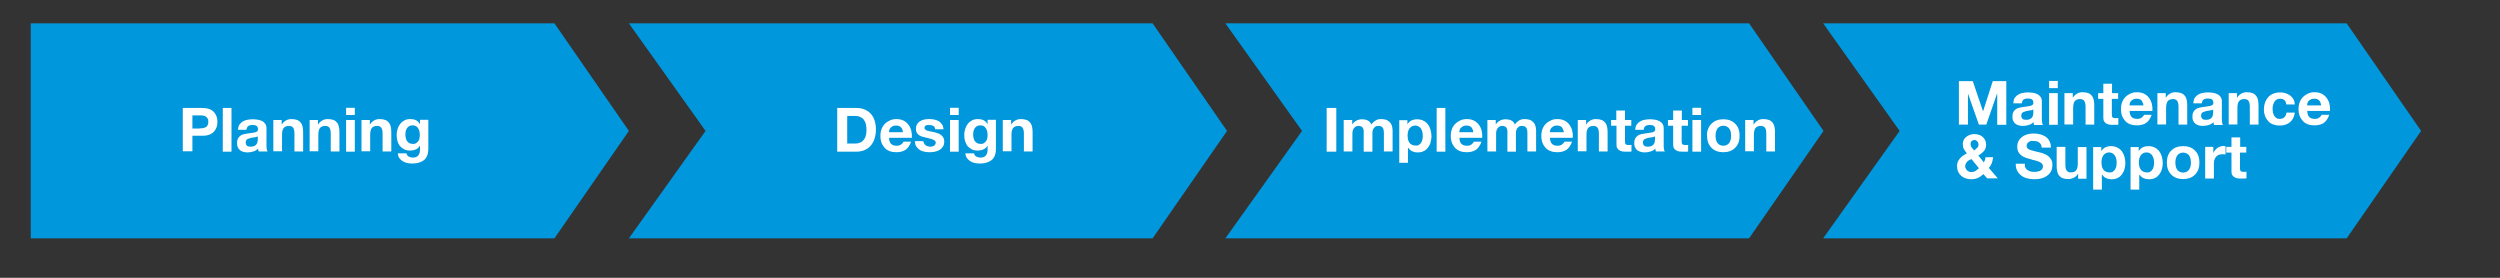 <?xml version="1.0" encoding="UTF-8" standalone="no"?>
<svg xmlns:inkscape="http://www.inkscape.org/namespaces/inkscape" xmlns:sodipodi="http://sodipodi.sourceforge.net/DTD/sodipodi-0.dtd" xmlns:xlink="http://www.w3.org/1999/xlink" xmlns="http://www.w3.org/2000/svg" xmlns:svg="http://www.w3.org/2000/svg" preserveAspectRatio="xMidYMid meet" width="1350" height="150" viewBox="0 0 1350 150" style="width:100%;height:100%" version="1.1" id="svg1">
  <rect x="0" y="0" width="1350" height="150" fill="#333333" stroke="none"/>
  <defs id="defs1">
    <animateMotion repeatCount="1" dur="8.008s" begin="0s" xlink:href="#_R_G_L_3_G" fill="freeze" keyTimes="0;0.167;1" path="M291 76 C354,76 606,76 669,76 C669,76 669,76 669,76 " keyPoints="0;1;1" keySplines="0.167 0.167 0.833 0.833;0 0 0 0"></animateMotion>
    <animateTransform repeatCount="1" dur="8.008s" begin="0s" xlink:href="#_R_G_L_3_G" fill="freeze" attributeName="transform" type="translate" keyTimes="0;1" values="-656 -72.5;-656 -72.5" keySplines="0 0 1 1"></animateTransform>
    <animateMotion repeatCount="1" dur="8.008s" begin="0s" xlink:href="#_R_G_L_2_G" fill="freeze" keyTimes="0;0.163;0.4;1" path="M-20 77 C-20,77 -20,77 -20,77 C95,76.83 555,76.17 670,76 C670,76 670,76 670,76 " keyPoints="0;0;1;1" keySplines="0.167 0.167 0.833 0.833;0.167 0.167 0.833 0.833;0 0 0 0"></animateMotion>
    <animateTransform repeatCount="1" dur="8.008s" begin="0s" xlink:href="#_R_G_L_2_G" fill="freeze" attributeName="transform" type="translate" keyTimes="0;1" values="-656 -72.5;-656 -72.5" keySplines="0 0 1 1"></animateTransform>
    <animateMotion repeatCount="1" dur="8.008s" begin="0s" xlink:href="#_R_G_L_1_G" fill="freeze" keyTimes="0;0.388;0.688;1" path="M-341 77 C-341,77 -341,77 -341,77 C-172.33,76.83 502.33,76.17 671,76 C671,76 671,76 671,76 " keyPoints="0;0;1;1" keySplines="0.167 0.167 0.833 0.833;0.167 0.167 0.833 0.833;0 0 0 0"></animateMotion>
    <animateTransform repeatCount="1" dur="8.008s" begin="0s" xlink:href="#_R_G_L_1_G" fill="freeze" attributeName="transform" type="translate" keyTimes="0;1" values="-656 -72.5;-656 -72.5" keySplines="0 0 1 1"></animateTransform>
    <animateMotion repeatCount="1" dur="8.008s" begin="0s" xlink:href="#_R_G_L_0_G" fill="freeze" keyTimes="0;0.675;1" path="M-664 74.5 C-664,74.5 -664,74.5 -664,74.5 C-441.67,74.83 447.67,76.17 670,76.5 " keyPoints="0;0;1" keySplines="0.167 0.167 0.833 0.833;0.167 0.167 0.833 0.833"></animateMotion>
    <animateTransform repeatCount="1" dur="8.008s" begin="0s" xlink:href="#_R_G_L_0_G" fill="freeze" attributeName="transform" type="translate" keyTimes="0;1" values="-656 -72.5;-656 -72.5" keySplines="0 0 1 1"></animateTransform>
  </defs>
  <g id="_R_G">
    <g id="_R_G_L_3_G">
      <path id="_R_G_L_3_G_D_0_P_0" fill="#0097dc" fill-opacity="1" fill-rule="nonzero" d=" M299.4 128.7 C299.4,128.7 16.6,128.7 16.6,128.7 C16.6,128.7 16.6,12.6 16.6,12.6 C16.6,12.6 299.4,12.6 299.4,12.6 C299.4,12.6 339.6,70.7 339.6,70.7 C339.6,70.7 299.4,128.7 299.4,128.7z "></path>
      <path id="_R_G_L_3_G_D_1_P_0" fill="#ffffff" fill-opacity="1" fill-rule="nonzero" d=" M109.3 58.3 C110.8,58.3 112,58.5 113.1,58.9 C114.1,59.3 115,59.9 115.6,60.6 C116.2,61.3 116.7,62.1 117,63 C117.3,63.9 117.4,64.8 117.4,65.8 C117.4,66.7 117.3,67.7 117,68.6 C116.7,69.5 116.2,70.3 115.6,71 C115,71.7 114.1,72.3 113.1,72.7 C112.1,73.1 110.8,73.3 109.3,73.3 C109.3,73.3 103.9,73.3 103.9,73.3 C103.9,73.3 103.9,81.7 103.9,81.7 C103.9,81.7 98.7,81.7 98.7,81.7 C98.7,81.7 98.7,58.3 98.7,58.3 C98.7,58.3 109.3,58.3 109.3,58.3z  M107.9 69.3 C108.5,69.3 109.1,69.3 109.6,69.2 C110.1,69.1 110.6,68.9 111.1,68.7 C111.5,68.4 111.9,68.1 112.1,67.6 C112.4,67.1 112.5,66.5 112.5,65.8 C112.5,65.1 112.4,64.4 112.1,64 C111.8,63.5 111.5,63.2 111.1,62.9 C110.7,62.6 110.2,62.5 109.6,62.4 C109,62.3 108.5,62.3 107.9,62.3 C107.9,62.3 103.9,62.3 103.9,62.3 C103.9,62.3 103.9,69.4 103.9,69.4 C103.9,69.4 107.9,69.4 107.9,69.4 C107.9,69.4 107.9,69.3 107.9,69.3z "></path>
      <path id="_R_G_L_3_G_D_2_P_0" fill="#ffffff" fill-opacity="1" fill-rule="nonzero" d=" M125 81.9 C125,81.9 120.3,81.9 120.3,81.9 C120.3,81.9 120.3,58.3 120.3,58.3 C120.3,58.3 125,58.3 125,58.3 C125,58.3 125,81.9 125,81.9z "></path>
      <path id="_R_G_L_3_G_D_3_P_0" fill="#ffffff" fill-opacity="1" fill-rule="nonzero" d=" M128.5 70 C128.6,68.9 128.8,68 129.3,67.3 C129.8,66.6 130.4,66 131.1,65.6 C131.8,65.2 132.7,64.8 133.6,64.7 C134.5,64.5 135.5,64.4 136.4,64.4 C137.3,64.4 138.1,64.5 139,64.6 C139.9,64.7 140.7,65 141.4,65.3 C142.1,65.6 142.7,66.1 143.2,66.8 C143.7,67.5 143.9,68.3 143.9,69.3 C143.9,69.3 143.9,78 143.9,78 C143.9,78.8 143.9,79.5 144,80.2 C144.1,80.9 144.2,81.4 144.5,81.8 C144.5,81.8 139.7,81.8 139.7,81.8 C139.6,81.5 139.5,81.3 139.5,81 C139.4,80.7 139.4,80.4 139.4,80.2 C138.7,81 137.8,81.5 136.8,81.8 C135.8,82.1 134.8,82.3 133.7,82.3 C132.9,82.3 132.1,82.2 131.4,82 C130.7,81.8 130.1,81.5 129.6,81.1 C129.1,80.7 128.7,80.2 128.4,79.5 C128.1,78.9 128,78.1 128,77.2 C128,76.2 128.2,75.4 128.5,74.8 C128.8,74.2 129.3,73.7 129.8,73.3 C130.3,72.9 131,72.6 131.6,72.5 C132.3,72.3 133,72.2 133.7,72.1 C134.4,72 135.1,71.9 135.8,71.8 C136.5,71.7 137.1,71.6 137.6,71.5 C138.1,71.4 138.5,71.2 138.9,70.9 C139.2,70.6 139.4,70.3 139.3,69.8 C139.3,69.3 139.2,68.9 139.1,68.6 C138.9,68.3 138.7,68.1 138.4,67.9 C138.1,67.7 137.8,67.6 137.4,67.6 C137,67.5 136.6,67.5 136.2,67.5 C135.3,67.5 134.6,67.7 134,68.1 C133.5,68.5 133.2,69.2 133.1,70.1 C133.1,70.1 128.5,70.1 128.5,70.1 C128.5,70.1 128.5,70 128.5,70z  M139.3 73.5 C139.1,73.7 138.9,73.8 138.6,73.9 C138.3,74 138,74.1 137.6,74.1 C137.3,74.2 136.9,74.2 136.5,74.3 C136.1,74.3 135.8,74.4 135.4,74.5 C135,74.6 134.7,74.7 134.4,74.8 C134.1,74.9 133.8,75.1 133.5,75.2 C133.2,75.4 133,75.6 132.9,75.9 C132.7,76.2 132.7,76.5 132.7,77 C132.7,77.4 132.8,77.8 132.9,78.1 C133.1,78.4 133.3,78.6 133.5,78.8 C133.8,79 134.1,79.1 134.4,79.1 C134.8,79.2 135.1,79.2 135.5,79.2 C136.4,79.2 137.1,79 137.6,78.7 C138.1,78.4 138.5,78 138.7,77.6 C138.9,77.2 139.1,76.7 139.1,76.3 C139.2,75.9 139.2,75.5 139.2,75.2 C139.2,75.2 139.2,73.5 139.2,73.5 C139.2,73.5 139.3,73.5 139.3,73.5z "></path>
      <path id="_R_G_L_3_G_D_4_P_0" fill="#ffffff" fill-opacity="1" fill-rule="nonzero" d=" M152.1 64.8 C152.1,64.8 152.1,67.2 152.1,67.2 C152.1,67.2 152.2,67.2 152.2,67.2 C152.8,66.2 153.6,65.5 154.5,65 C155.4,64.5 156.4,64.3 157.4,64.3 C158.7,64.3 159.7,64.5 160.5,64.8 C161.3,65.1 161.9,65.6 162.4,66.2 C162.9,66.8 163.2,67.5 163.4,68.4 C163.6,69.3 163.7,70.2 163.7,71.3 C163.7,71.3 163.7,81.8 163.7,81.8 C163.7,81.8 159,81.8 159,81.8 C159,81.8 159,72.2 159,72.2 C159,70.8 158.8,69.7 158.3,69 C157.9,68.3 157.1,68 156,68 C154.7,68 153.8,68.4 153.2,69.1 C152.6,69.9 152.3,71.1 152.3,72.8 C152.3,72.8 152.3,81.7 152.3,81.7 C152.3,81.7 147.6,81.7 147.6,81.7 C147.6,81.7 147.6,64.8 147.6,64.8 C147.6,64.8 152.1,64.8 152.1,64.8z "></path>
      <path id="_R_G_L_3_G_D_5_P_0" fill="#ffffff" fill-opacity="1" fill-rule="nonzero" d=" M171.7 64.8 C171.7,64.8 171.7,67.2 171.7,67.2 C171.7,67.2 171.8,67.2 171.8,67.2 C172.4,66.2 173.2,65.5 174.1,65 C175,64.5 176,64.3 177,64.3 C178.3,64.3 179.3,64.5 180.1,64.8 C180.9,65.1 181.5,65.6 182,66.2 C182.5,66.8 182.8,67.5 183,68.4 C183.2,69.3 183.3,70.2 183.3,71.3 C183.3,71.3 183.3,81.8 183.3,81.8 C183.3,81.8 178.6,81.8 178.6,81.8 C178.6,81.8 178.6,72.2 178.6,72.2 C178.6,70.8 178.4,69.7 177.9,69 C177.5,68.3 176.7,68 175.6,68 C174.3,68 173.4,68.4 172.8,69.1 C172.2,69.9 171.9,71.1 171.9,72.8 C171.9,72.8 171.9,81.7 171.9,81.7 C171.9,81.7 167.2,81.7 167.2,81.7 C167.2,81.7 167.2,64.8 167.2,64.8 C167.2,64.8 171.7,64.8 171.7,64.8z "></path>
      <path id="_R_G_L_3_G_D_6_P_0" fill="#ffffff" fill-opacity="1" fill-rule="nonzero" d=" M186.9 58.2 C186.9,58.2 191.6,58.2 191.6,58.2 C191.6,58.2 191.6,62.1 191.6,62.1 C191.6,62.1 186.9,62.1 186.9,62.1 C186.9,62.1 186.9,58.2 186.9,58.2z    M191.6 81.9 C191.6,81.9 186.9,81.9 186.9,81.9 C186.9,81.9 186.9,64.8 186.9,64.8 C186.9,64.8 191.6,64.8 191.6,64.8 C191.6,64.8 191.6,81.9 191.6,81.9z "></path>
      <path id="_R_G_L_3_G_D_7_P_0" fill="#ffffff" fill-opacity="1" fill-rule="nonzero" d=" M199.7 64.8 C199.7,64.8 199.7,67.2 199.7,67.2 C199.7,67.2 199.8,67.2 199.8,67.2 C200.4,66.2 201.2,65.5 202.1,65 C203,64.5 204,64.3 205,64.3 C206.3,64.3 207.3,64.5 208.1,64.8 C208.9,65.1 209.5,65.6 210,66.2 C210.5,66.8 210.8,67.5 211,68.4 C211.2,69.3 211.3,70.2 211.3,71.3 C211.3,71.3 211.3,81.8 211.3,81.8 C211.3,81.8 206.6,81.8 206.6,81.8 C206.6,81.8 206.6,72.2 206.6,72.2 C206.6,70.8 206.4,69.7 205.9,69 C205.5,68.3 204.7,68 203.6,68 C202.3,68 201.4,68.4 200.8,69.1 C200.2,69.9 199.9,71.1 199.9,72.8 C199.9,72.8 199.9,81.7 199.9,81.7 C199.9,81.7 195.2,81.7 195.2,81.7 C195.2,81.7 195.2,64.8 195.2,64.8 C195.2,64.8 199.7,64.8 199.7,64.8z "></path>
      <path id="_R_G_L_3_G_D_8_P_0" fill="#ffffff" fill-opacity="1" fill-rule="nonzero" d=" M231 83.1 C230.8,84 230.4,84.8 229.8,85.6 C229.2,86.4 228.3,87 227.1,87.5 C225.9,88 224.4,88.3 222.4,88.3 C221.6,88.3 220.7,88.2 219.8,88 C218.9,87.8 218.1,87.5 217.4,87 C216.7,86.6 216.1,86 215.6,85.3 C215.1,84.6 214.9,83.8 214.8,82.8 C214.8,82.8 219.5,82.8 219.5,82.8 C219.7,83.7 220.1,84.3 220.8,84.6 C221.4,84.9 222.2,85.1 223,85.1 C224.3,85.1 225.3,84.7 225.9,83.9 C226.5,83.1 226.8,82.1 226.8,80.9 C226.8,80.9 226.8,78.7 226.8,78.7 C226.8,78.7 226.7,78.7 226.7,78.7 C226.2,79.6 225.5,80.3 224.5,80.7 C223.6,81.1 222.6,81.3 221.5,81.3 C220.2,81.3 219.1,81.1 218.2,80.6 C217.3,80.1 216.5,79.5 215.9,78.8 C215.3,78 214.9,77.1 214.6,76.1 C214.3,75.1 214.2,73.9 214.2,72.8 C214.2,71.7 214.4,70.6 214.7,69.6 C215,68.6 215.5,67.7 216.1,66.9 C216.7,66.1 217.5,65.5 218.4,65 C219.3,64.5 220.4,64.3 221.6,64.3 C222.7,64.3 223.7,64.5 224.6,64.9 C225.4,65.3 226.2,66 226.7,67 C226.7,67 226.8,67 226.8,67 C226.8,67 226.8,64.7 226.8,64.7 C226.8,64.7 231.3,64.7 231.3,64.7 C231.3,64.7 231.3,80.7 231.3,80.7 C231.2,81.4 231.2,82.2 231,83.1z  M224.5 77.4 C225,77.1 225.4,76.8 225.8,76.3 C226.1,75.9 226.4,75.4 226.5,74.8 C226.6,74.2 226.7,73.7 226.7,73 C226.7,72.3 226.6,71.6 226.5,71 C226.4,70.4 226.1,69.8 225.8,69.3 C225.5,68.8 225.1,68.4 224.6,68.1 C224.1,67.8 223.5,67.7 222.7,67.7 C222,67.7 221.5,67.8 221,68.1 C220.5,68.4 220.1,68.7 219.8,69.2 C219.5,69.7 219.2,70.2 219.1,70.8 C219,71.4 218.9,72 218.9,72.6 C218.9,73.2 219,73.8 219.1,74.4 C219.2,75 219.4,75.5 219.7,76 C220,76.5 220.4,76.9 220.9,77.2 C221.4,77.5 222,77.7 222.7,77.7 C223.5,77.8 224,77.7 224.5,77.4z "></path>
    </g>
    <g id="_R_G_L_2_G">
      <path id="_R_G_L_2_G_D_0_P_0" fill="#0097dc" fill-opacity="1" fill-rule="nonzero" d=" M622.4 128.7 C622.4,128.7 339.6,128.7 339.6,128.7 C339.6,128.7 381,70.7 381,70.7 C381,70.7 339.6,12.6 339.6,12.6 C339.6,12.6 622.4,12.6 622.4,12.6 C622.4,12.6 662.6,70.7 662.6,70.7 C662.6,70.7 622.4,128.7 622.4,128.7z "></path>
      <path id="_R_G_L_2_G_D_1_P_0" fill="#ffffff" fill-opacity="1" fill-rule="nonzero" d=" M462.4 58.3 C463.9,58.3 465.3,58.5 466.6,59 C467.9,59.5 469,60.2 470,61.2 C471,62.2 471.7,63.4 472.2,64.8 C472.7,66.3 473,68 473,69.9 C473,71.6 472.8,73.2 472.3,74.7 C471.9,76.2 471.2,77.4 470.3,78.5 C469.4,79.6 468.3,80.4 467,81 C465.7,81.6 464.1,81.9 462.3,81.9 C462.3,81.9 452.1,81.9 452.1,81.9 C452.1,81.9 452.1,58.3 452.1,58.3 C452.1,58.3 462.4,58.3 462.4,58.3z  M462 77.5 C462.7,77.5 463.5,77.4 464.2,77.1 C464.9,76.9 465.5,76.5 466.1,75.9 C466.6,75.3 467.1,74.6 467.4,73.7 C467.7,72.8 467.9,71.7 467.9,70.4 C467.9,69.2 467.8,68.1 467.6,67.2 C467.4,66.2 467,65.4 466.5,64.7 C466,64 465.3,63.5 464.4,63.1 C463.5,62.7 462.5,62.6 461.2,62.6 C461.2,62.6 457.5,62.6 457.5,62.6 C457.5,62.6 457.5,77.5 457.5,77.5 C457.5,77.5 462,77.5 462,77.5z "></path>
      <path id="_R_G_L_2_G_D_2_P_0" fill="#ffffff" fill-opacity="1" fill-rule="nonzero" d=" M481.2 77.7 C481.9,78.4 482.9,78.7 484.2,78.7 C485.1,78.7 486,78.5 486.6,78 C487.3,77.5 487.7,77 487.9,76.5 C487.9,76.5 492,76.5 492,76.5 C491.3,78.5 490.3,80 489,80.9 C487.6,81.8 486,82.2 484,82.2 C482.7,82.2 481.4,82 480.4,81.6 C479.3,81.2 478.4,80.6 477.7,79.8 C477,79 476.4,78.1 476,77 C475.6,75.9 475.4,74.7 475.4,73.4 C475.4,72.1 475.6,70.9 476,69.8 C476.4,68.7 477,67.7 477.8,66.9 C478.6,66.1 479.5,65.5 480.6,65 C481.7,64.5 482.8,64.3 484.1,64.3 C485.6,64.3 486.8,64.6 487.9,65.1 C489,65.7 489.9,66.4 490.6,67.4 C491.3,68.3 491.8,69.4 492.1,70.6 C492.4,71.8 492.5,73.1 492.4,74.4 C492.4,74.4 480.1,74.4 480.1,74.4 C480.1,75.9 480.5,77 481.2,77.7z  M486.5 68.7 C485.9,68.1 485.1,67.8 483.9,67.8 C483.2,67.8 482.5,67.9 482,68.2 C481.5,68.5 481.1,68.8 480.8,69.1 C480.5,69.5 480.3,69.9 480.2,70.3 C480.1,70.7 480,71.1 480,71.4 C480,71.4 487.6,71.4 487.6,71.4 C487.5,70.3 487.1,69.4 486.5,68.7z "></path>
      <path id="_R_G_L_2_G_D_3_P_0" fill="#ffffff" fill-opacity="1" fill-rule="nonzero" d=" M499.1 77.6 C499.3,78 499.6,78.3 499.9,78.5 C500.2,78.7 500.6,78.9 501,79 C501.4,79.1 501.9,79.2 502.3,79.2 C502.6,79.2 503,79.2 503.3,79.1 C503.7,79 504,78.9 504.3,78.7 C504.6,78.5 504.8,78.3 505,78 C505.2,77.7 505.3,77.4 505.3,77 C505.3,76.3 504.8,75.8 503.9,75.4 C503,75 501.7,74.7 500,74.3 C499.3,74.1 498.7,74 498,73.8 C497.4,73.6 496.8,73.3 496.3,73 C495.8,72.7 495.4,72.2 495.1,71.7 C494.8,71.2 494.6,70.6 494.6,69.8 C494.6,68.7 494.8,67.8 495.2,67.1 C495.6,66.4 496.2,65.8 496.9,65.4 C497.6,65 498.4,64.7 499.3,64.5 C500.2,64.3 501.1,64.3 502,64.3 C502.9,64.3 503.8,64.4 504.7,64.6 C505.6,64.8 506.3,65.1 507,65.5 C507.7,65.9 508.2,66.5 508.7,67.2 C509.2,67.9 509.4,68.8 509.5,69.8 C509.5,69.8 505,69.8 505,69.8 C504.9,68.9 504.6,68.3 504,68 C503.4,67.7 502.7,67.5 501.8,67.5 C501.8,67.5 500.9,67.5 500.9,67.5 C500.6,67.5 500.3,67.6 500.1,67.7 C499.8,67.8 499.6,68 499.5,68.2 C499.3,68.4 499.2,68.7 499.2,69 C499.2,69.4 499.4,69.8 499.7,70 C500,70.3 500.4,70.5 500.9,70.6 C501.4,70.7 502,70.9 502.6,71 C503.2,71.1 503.9,71.3 504.5,71.4 C505.2,71.6 505.8,71.7 506.5,72 C507.1,72.2 507.7,72.5 508.2,72.9 C508.7,73.3 509.1,73.7 509.4,74.3 C509.7,74.8 509.9,75.5 509.9,76.3 C509.9,77.4 509.7,78.4 509.2,79.1 C508.7,79.9 508.2,80.5 507.4,80.9 C506.7,81.4 505.8,81.7 504.9,81.9 C504,82.1 503,82.2 502,82.2 C501,82.2 500,82.1 499.1,81.9 C498.2,81.7 497.3,81.4 496.6,80.9 C495.9,80.4 495.3,79.8 494.8,79.1 C494.3,78.3 494.1,77.4 494,76.2 C494,76.2 498.5,76.2 498.5,76.2 C498.8,76.8 498.9,77.2 499.1,77.6z "></path>
      <path id="_R_G_L_2_G_D_4_P_0" fill="#ffffff" fill-opacity="1" fill-rule="nonzero" d=" M513 58.2 C513,58.2 517.7,58.2 517.7,58.2 C517.7,58.2 517.7,62.1 517.7,62.1 C517.7,62.1 513,62.1 513,62.1 C513,62.1 513,58.2 513,58.2z    M517.7 81.9 C517.7,81.9 513,81.9 513,81.9 C513,81.9 513,64.8 513,64.8 C513,64.8 517.7,64.8 517.7,64.8 C517.7,64.8 517.7,81.9 517.7,81.9z "></path>
      <path id="_R_G_L_2_G_D_5_P_0" fill="#ffffff" fill-opacity="1" fill-rule="nonzero" d=" M537.5 83.1 C537.3,84 536.9,84.8 536.3,85.6 C535.7,86.4 534.8,87 533.6,87.5 C532.4,88 530.9,88.3 528.9,88.3 C528.1,88.3 527.2,88.2 526.3,88 C525.4,87.8 524.6,87.5 523.9,87 C523.2,86.6 522.6,86 522.1,85.3 C521.6,84.6 521.4,83.8 521.3,82.8 C521.3,82.8 526,82.8 526,82.8 C526.2,83.7 526.6,84.3 527.3,84.6 C527.9,84.9 528.7,85.1 529.5,85.1 C530.8,85.1 531.8,84.7 532.4,83.9 C533,83.1 533.3,82.1 533.3,80.9 C533.3,80.9 533.3,78.7 533.3,78.7 C533.3,78.7 533.2,78.7 533.2,78.7 C532.7,79.6 532,80.3 531,80.7 C530.1,81.1 529.1,81.3 528,81.3 C526.7,81.3 525.6,81.1 524.7,80.6 C523.8,80.1 523,79.5 522.4,78.8 C521.8,78 521.4,77.1 521.1,76.1 C520.8,75.1 520.7,73.9 520.7,72.8 C520.7,71.7 520.9,70.6 521.2,69.6 C521.5,68.6 522,67.7 522.6,66.9 C523.2,66.1 524,65.5 524.9,65 C525.8,64.5 526.9,64.3 528.1,64.3 C529.2,64.3 530.2,64.5 531.1,64.9 C531.9,65.3 532.7,66 533.2,67 C533.2,67 533.3,67 533.3,67 C533.3,67 533.3,64.7 533.3,64.7 C533.3,64.7 537.8,64.7 537.8,64.7 C537.8,64.7 537.8,80.7 537.8,80.7 C537.8,81.4 537.7,82.2 537.5,83.1z  M531.1 77.4 C531.6,77.1 532,76.8 532.4,76.3 C532.7,75.9 533,75.4 533.1,74.8 C533.2,74.2 533.3,73.7 533.3,73 C533.3,72.3 533.2,71.6 533.1,71 C533,70.4 532.7,69.8 532.4,69.3 C532.1,68.8 531.7,68.4 531.2,68.1 C530.7,67.8 530.1,67.7 529.3,67.7 C528.6,67.7 528.1,67.8 527.6,68.1 C527.1,68.4 526.7,68.7 526.4,69.2 C526.1,69.7 525.8,70.2 525.7,70.8 C525.6,71.4 525.5,72 525.5,72.6 C525.5,73.2 525.6,73.8 525.7,74.4 C525.8,75 526,75.5 526.3,76 C526.6,76.5 527,76.9 527.5,77.2 C528,77.5 528.6,77.7 529.3,77.7 C530,77.8 530.6,77.7 531.1,77.4z "></path>
      <path id="_R_G_L_2_G_D_6_P_0" fill="#ffffff" fill-opacity="1" fill-rule="nonzero" d=" M546 64.8 C546,64.8 546,67.2 546,67.2 C546,67.2 546.1,67.2 546.1,67.2 C546.7,66.2 547.5,65.5 548.4,65 C549.3,64.5 550.3,64.3 551.3,64.3 C552.6,64.3 553.6,64.5 554.4,64.8 C555.2,65.1 555.8,65.6 556.3,66.2 C556.8,66.8 557.1,67.5 557.3,68.4 C557.5,69.3 557.6,70.2 557.6,71.3 C557.6,71.3 557.6,81.8 557.6,81.8 C557.6,81.8 552.9,81.8 552.9,81.8 C552.9,81.8 552.9,72.2 552.9,72.2 C552.9,70.8 552.7,69.7 552.2,69 C551.8,68.3 551,68 549.9,68 C548.6,68 547.7,68.4 547.1,69.1 C546.5,69.9 546.2,71.1 546.2,72.8 C546.2,72.8 546.2,81.7 546.2,81.7 C546.2,81.7 541.5,81.7 541.5,81.7 C541.5,81.7 541.5,64.8 541.5,64.8 C541.5,64.8 546,64.8 546,64.8z "></path>
    </g>
    <g id="_R_G_L_1_G">
      <path id="_R_G_L_1_G_D_0_P_0" fill="#0097dc" fill-opacity="1" fill-rule="nonzero" d=" M944.5 128.7 C944.5,128.7 661.7,128.7 661.7,128.7 C661.7,128.7 703.1,70.7 703.1,70.7 C703.1,70.7 661.7,12.6 661.7,12.6 C661.7,12.6 944.5,12.6 944.5,12.6 C944.5,12.6 984.7,70.7 984.7,70.7 C984.7,70.7 944.5,128.7 944.5,128.7z "></path>
      <path id="_R_G_L_1_G_D_1_P_0" fill="#ffffff" fill-opacity="1" fill-rule="nonzero" d=" M721.6 81.9 C721.6,81.9 716.4,81.9 716.4,81.9 C716.4,81.9 716.4,58.3 716.4,58.3 C716.4,58.3 721.6,58.3 721.6,58.3 C721.6,58.3 721.6,81.9 721.6,81.9z "></path>
      <path id="_R_G_L_1_G_D_2_P_0" fill="#ffffff" fill-opacity="1" fill-rule="nonzero" d=" M730.2 64.8 C730.2,64.8 730.2,67.1 730.2,67.1 C730.2,67.1 730.3,67.1 730.3,67.1 C730.9,66.2 731.7,65.5 732.5,65.1 C733.3,64.7 734.4,64.4 735.5,64.4 C736.6,64.4 737.6,64.6 738.5,65 C739.4,65.4 740.1,66.2 740.5,67.2 C741,66.5 741.7,65.8 742.6,65.2 C743.5,64.6 744.5,64.3 745.7,64.3 C746.6,64.3 747.4,64.4 748.2,64.6 C749,64.8 749.6,65.2 750.2,65.7 C750.7,66.2 751.2,66.8 751.5,67.6 C751.8,68.4 752,69.3 752,70.4 C752,70.4 752,81.8 752,81.8 C752,81.8 747.3,81.8 747.3,81.8 C747.3,81.8 747.3,72.1 747.3,72.1 C747.3,71.5 747.3,71 747.2,70.5 C747.2,70 747,69.6 746.8,69.2 C746.6,68.8 746.3,68.5 745.9,68.3 C745.5,68.1 745,68 744.3,68 C743.6,68 743.1,68.1 742.7,68.4 C742.3,68.7 742,69 741.7,69.4 C741.5,69.8 741.3,70.3 741.2,70.8 C741.1,71.3 741.1,71.8 741.1,72.4 C741.1,72.4 741.1,81.9 741.1,81.9 C741.1,81.9 736.4,81.9 736.4,81.9 C736.4,81.9 736.4,72.3 736.4,72.3 C736.4,72.3 736.4,70.8 736.4,70.8 C736.4,70.3 736.3,69.8 736.1,69.4 C735.9,69 735.7,68.6 735.3,68.4 C734.9,68.2 734.3,68 733.6,68 C733.4,68 733.1,68 732.7,68.1 C732.3,68.2 732,68.4 731.6,68.7 C731.3,69 731,69.4 730.7,69.9 C730.5,70.4 730.3,71.1 730.3,71.9 C730.3,71.9 730.3,81.8 730.3,81.8 C730.3,81.8 725.6,81.8 725.6,81.8 C725.6,81.8 725.6,64.8 725.6,64.8 C725.6,64.8 730.2,64.8 730.2,64.8z "></path>
      <path id="_R_G_L_1_G_D_3_P_0" fill="#ffffff" fill-opacity="1" fill-rule="nonzero" d=" M760 64.8 C760,64.8 760,67 760,67 C760,67 760.1,67 760.1,67 C760.7,66.1 761.4,65.4 762.3,65 C763.2,64.6 764.1,64.4 765.2,64.4 C766.5,64.4 767.7,64.7 768.7,65.2 C769.7,65.7 770.5,66.4 771.1,67.2 C771.7,68 772.2,69 772.5,70.1 C772.8,71.2 773,72.4 773,73.6 C773,74.7 772.8,75.8 772.5,76.9 C772.2,78 771.7,78.9 771.1,79.7 C770.5,80.5 769.7,81.2 768.8,81.6 C767.9,82.1 766.8,82.3 765.5,82.3 C764.4,82.3 763.5,82.1 762.6,81.7 C761.7,81.3 761,80.6 760.4,79.8 C760.4,79.8 760.3,79.8 760.3,79.8 C760.3,79.8 760.3,87.9 760.3,87.9 C760.3,87.9 755.6,87.9 755.6,87.9 C755.6,87.9 755.6,64.9 755.6,64.9 C755.6,64.9 760,64.9 760,64.9 C760,64.9 760,64.8 760,64.8z  M766.1 78.3 C766.6,78 767,77.6 767.4,77.1 C767.7,76.6 767.9,76 768.1,75.4 C768.2,74.7 768.3,74.1 768.3,73.4 C768.3,72.7 768.2,72 768.1,71.4 C768,70.7 767.7,70.2 767.4,69.6 C767.1,69 766.6,68.7 766.1,68.3 C765.6,68 765,67.8 764.2,67.8 C763.4,67.8 762.8,68 762.3,68.3 C761.8,68.6 761.4,69 761,69.5 C760.7,70 760.5,70.6 760.3,71.2 C760.2,71.9 760.1,72.5 760.1,73.2 C760.1,73.9 760.2,74.6 760.3,75.2 C760.4,75.9 760.7,76.4 761,76.9 C761.3,77.4 761.7,77.8 762.3,78.1 C762.8,78.4 763.5,78.6 764.2,78.6 C764.9,78.7 765.6,78.6 766.1,78.3z "></path>
      <path id="_R_G_L_1_G_D_4_P_0" fill="#ffffff" fill-opacity="1" fill-rule="nonzero" d=" M780.5 81.9 C780.5,81.9 775.8,81.9 775.8,81.9 C775.8,81.9 775.8,58.3 775.8,58.3 C775.8,58.3 780.5,58.3 780.5,58.3 C780.5,58.3 780.5,81.9 780.5,81.9z "></path>
      <path id="_R_G_L_1_G_D_5_P_0" fill="#ffffff" fill-opacity="1" fill-rule="nonzero" d=" M789.2 77.7 C789.9,78.4 790.9,78.7 792.2,78.7 C793.1,78.7 794,78.5 794.6,78 C795.2,77.5 795.7,77 795.9,76.5 C795.9,76.5 800,76.5 800,76.5 C799.3,78.5 798.3,80 797,80.9 C795.6,81.8 794,82.2 792,82.2 C790.7,82.2 789.4,82 788.4,81.6 C787.3,81.2 786.4,80.6 785.7,79.8 C785,79 784.4,78.1 784,77 C783.6,75.9 783.4,74.7 783.4,73.4 C783.4,72.1 783.6,70.9 784,69.8 C784.4,68.7 785,67.7 785.8,66.9 C786.6,66.1 787.5,65.5 788.6,65 C789.7,64.5 790.8,64.3 792.1,64.3 C793.6,64.3 794.8,64.6 795.9,65.1 C797,65.7 797.9,66.4 798.6,67.4 C799.3,68.3 799.8,69.4 800.1,70.6 C800.4,71.8 800.5,73.1 800.4,74.4 C800.4,74.4 788.1,74.4 788.1,74.4 C788.1,75.9 788.5,77 789.2,77.7z  M794.5 68.7 C793.9,68.1 793.1,67.8 791.9,67.8 C791.2,67.8 790.5,67.9 790,68.2 C789.5,68.5 789.1,68.8 788.8,69.1 C788.5,69.4 788.3,69.9 788.2,70.3 C788.1,70.7 788,71.1 788,71.4 C788,71.4 795.6,71.4 795.6,71.4 C795.5,70.3 795.1,69.4 794.5,68.7z "></path>
      <path id="_R_G_L_1_G_D_6_P_0" fill="#ffffff" fill-opacity="1" fill-rule="nonzero" d=" M807.7 64.8 C807.7,64.8 807.7,67.1 807.7,67.1 C807.7,67.1 807.8,67.1 807.8,67.1 C808.4,66.2 809.2,65.5 810,65.1 C810.8,64.7 811.9,64.4 813,64.4 C814.1,64.4 815.1,64.6 816,65 C816.9,65.4 817.6,66.2 818,67.2 C818.5,66.5 819.2,65.8 820.1,65.2 C821,64.6 822,64.3 823.2,64.3 C824.1,64.3 824.9,64.4 825.7,64.6 C826.5,64.8 827.1,65.2 827.7,65.7 C828.2,66.2 828.7,66.8 829,67.6 C829.3,68.4 829.5,69.3 829.5,70.4 C829.5,70.4 829.5,81.8 829.5,81.8 C829.5,81.8 824.8,81.8 824.8,81.8 C824.8,81.8 824.8,72.1 824.8,72.1 C824.8,71.5 824.8,71 824.7,70.5 C824.7,70 824.5,69.6 824.3,69.2 C824.1,68.8 823.8,68.5 823.4,68.3 C823,68.1 822.5,68 821.8,68 C821.1,68 820.6,68.1 820.2,68.4 C819.8,68.7 819.5,69 819.2,69.4 C819,69.8 818.8,70.3 818.7,70.8 C818.6,71.3 818.6,71.8 818.6,72.4 C818.6,72.4 818.6,81.9 818.6,81.9 C818.6,81.9 814,81.9 814,81.9 C814,81.9 814,72.3 814,72.3 C814,72.3 814,70.8 814,70.8 C814,70.3 813.9,69.8 813.7,69.4 C813.5,69 813.3,68.6 812.9,68.4 C812.5,68.2 811.9,68 811.2,68 C811,68 810.7,68 810.3,68.1 C809.9,68.2 809.6,68.4 809.2,68.7 C808.9,69 808.6,69.4 808.3,69.9 C808.1,70.4 807.9,71.1 807.9,71.9 C807.9,71.9 807.9,81.8 807.9,81.8 C807.9,81.8 803.2,81.8 803.2,81.8 C803.2,81.8 803.2,64.8 803.2,64.8 C803.2,64.8 807.7,64.8 807.7,64.8z "></path>
      <path id="_R_G_L_1_G_D_7_P_0" fill="#ffffff" fill-opacity="1" fill-rule="nonzero" d=" M838.1 77.7 C838.8,78.4 839.8,78.7 841.1,78.7 C842,78.7 842.9,78.5 843.5,78 C844.2,77.5 844.6,77 844.8,76.5 C844.8,76.5 848.9,76.5 848.9,76.5 C848.2,78.5 847.2,80 845.9,80.9 C844.5,81.8 842.9,82.2 840.9,82.2 C839.6,82.2 838.3,82 837.3,81.6 C836.2,81.2 835.3,80.6 834.6,79.8 C833.9,79 833.3,78.1 832.9,77 C832.5,75.9 832.3,74.7 832.3,73.4 C832.3,72.1 832.5,70.9 832.9,69.8 C833.3,68.7 833.9,67.7 834.7,66.9 C835.5,66.1 836.4,65.5 837.5,65 C838.6,64.5 839.7,64.3 841,64.3 C842.5,64.3 843.7,64.6 844.8,65.1 C845.9,65.6 846.8,66.4 847.5,67.4 C848.2,68.3 848.7,69.4 849,70.6 C849.3,71.8 849.4,73.1 849.3,74.4 C849.3,74.4 837,74.4 837,74.4 C837,75.9 837.4,77 838.1,77.7z  M843.4 68.7 C842.8,68.1 842,67.8 840.8,67.8 C840.1,67.8 839.4,67.9 838.9,68.2 C838.4,68.5 838,68.8 837.7,69.1 C837.4,69.5 837.2,69.9 837.1,70.3 C837,70.7 836.9,71.1 836.9,71.4 C836.9,71.4 844.5,71.4 844.5,71.4 C844.3,70.3 843.9,69.4 843.4,68.7z "></path>
      <path id="_R_G_L_1_G_D_8_P_0" fill="#ffffff" fill-opacity="1" fill-rule="nonzero" d=" M856.5 64.8 C856.5,64.8 856.5,67.2 856.5,67.2 C856.5,67.2 856.6,67.2 856.6,67.2 C857.2,66.2 858,65.5 858.9,65 C859.8,64.5 860.8,64.3 861.8,64.3 C863.1,64.3 864.1,64.5 864.9,64.8 C865.7,65.1 866.3,65.6 866.8,66.2 C867.3,66.8 867.6,67.5 867.8,68.4 C868,69.3 868.1,70.2 868.1,71.3 C868.1,71.3 868.1,81.8 868.1,81.8 C868.1,81.8 863.4,81.8 863.4,81.8 C863.4,81.8 863.4,72.2 863.4,72.2 C863.4,70.8 863.2,69.7 862.7,69 C862.2,68.3 861.5,68 860.4,68 C859.1,68 858.2,68.4 857.6,69.1 C857,69.9 856.7,71.1 856.7,72.8 C856.7,72.8 856.7,81.7 856.7,81.7 C856.7,81.7 852,81.7 852,81.7 C852,81.7 852,64.8 852,64.8 C852,64.8 856.5,64.8 856.5,64.8z "></path>
      <path id="_R_G_L_1_G_D_9_P_0" fill="#ffffff" fill-opacity="1" fill-rule="nonzero" d=" M880.9 64.8 C880.9,64.8 880.9,67.9 880.9,67.9 C880.9,67.9 877.5,67.9 877.5,67.9 C877.5,67.9 877.5,76.3 877.5,76.3 C877.5,77.1 877.6,77.6 877.9,77.9 C878.2,78.2 878.7,78.3 879.5,78.3 C879.5,78.3 880.3,78.3 880.3,78.3 C880.5,78.3 880.8,78.2 881,78.2 C881,78.2 881,81.8 881,81.8 C880.6,81.9 880.2,81.9 879.7,81.9 C879.7,81.9 878.3,81.9 878.3,81.9 C877.6,81.9 876.9,81.9 876.2,81.8 C875.6,81.7 875,81.5 874.5,81.2 C874,80.9 873.6,80.5 873.3,80 C873,79.5 872.9,78.8 872.9,77.9 C872.9,77.9 872.9,67.9 872.9,67.9 C872.9,67.9 870,67.9 870,67.9 C870,67.9 870,64.8 870,64.8 C870,64.8 872.8,64.8 872.8,64.8 C872.8,64.8 872.8,59.7 872.8,59.7 C872.8,59.7 877.5,59.7 877.5,59.7 C877.5,59.7 877.5,64.8 877.5,64.8 C877.5,64.8 880.9,64.8 880.9,64.8z "></path>
      <path id="_R_G_L_1_G_D_10_P_0" fill="#ffffff" fill-opacity="1" fill-rule="nonzero" d=" M883 70 C883.1,68.9 883.3,68 883.8,67.3 C884.3,66.6 884.9,66 885.6,65.6 C886.3,65.2 887.2,64.8 888.1,64.7 C889,64.5 890,64.4 890.9,64.4 C891.8,64.4 892.6,64.5 893.5,64.6 C894.4,64.7 895.2,65 895.9,65.3 C896.6,65.7 897.2,66.1 897.7,66.8 C898.2,67.5 898.4,68.3 898.4,69.3 C898.4,69.3 898.4,78 898.4,78 C898.4,78.8 898.4,79.5 898.5,80.2 C898.6,80.9 898.7,81.4 899,81.8 C899,81.8 894.2,81.8 894.2,81.8 C894.1,81.5 894,81.3 894,81 C893.9,80.7 893.9,80.4 893.9,80.2 C893.2,81 892.3,81.5 891.3,81.8 C890.3,82.1 889.3,82.3 888.2,82.3 C887.4,82.3 886.6,82.2 885.9,82 C885.2,81.8 884.6,81.5 884.1,81.1 C883.6,80.7 883.2,80.2 882.9,79.5 C882.6,78.9 882.5,78.1 882.5,77.2 C882.5,76.2 882.7,75.4 883,74.8 C883.3,74.2 883.8,73.7 884.3,73.3 C884.8,72.9 885.5,72.6 886.1,72.5 C886.8,72.3 887.5,72.2 888.2,72.1 C888.9,72 889.6,71.9 890.3,71.8 C891,71.7 891.6,71.6 892.1,71.5 C892.6,71.4 893,71.2 893.4,70.9 C893.7,70.6 893.9,70.3 893.8,69.8 C893.8,69.3 893.7,68.9 893.6,68.6 C893.4,68.3 893.2,68.1 892.9,67.9 C892.6,67.7 892.3,67.6 891.9,67.6 C891.5,67.5 891.1,67.5 890.7,67.5 C889.8,67.5 889.1,67.7 888.5,68.1 C887.9,68.5 887.7,69.2 887.6,70.1 C887.6,70.1 883,70.1 883,70.1 C883,70.1 883,70 883,70z  M893.8 73.5 C893.6,73.7 893.4,73.8 893.1,73.9 C892.8,74 892.5,74.1 892.1,74.1 C891.8,74.2 891.4,74.2 891,74.3 C890.6,74.3 890.3,74.4 889.9,74.5 C889.5,74.6 889.2,74.7 888.9,74.8 C888.6,74.9 888.3,75.1 888,75.2 C887.7,75.4 887.5,75.6 887.4,75.9 C887.2,76.2 887.2,76.5 887.2,77 C887.2,77.4 887.3,77.8 887.4,78.1 C887.6,78.4 887.8,78.6 888,78.8 C888.3,79 888.6,79.1 888.9,79.1 C889.3,79.2 889.6,79.2 890,79.2 C890.9,79.2 891.6,79 892.1,78.7 C892.6,78.4 893,78 893.2,77.6 C893.4,77.2 893.6,76.7 893.6,76.3 C893.7,75.9 893.7,75.5 893.7,75.2 C893.7,75.2 893.7,73.5 893.7,73.5 C893.7,73.5 893.8,73.5 893.8,73.5z "></path>
      <path id="_R_G_L_1_G_D_11_P_0" fill="#ffffff" fill-opacity="1" fill-rule="nonzero" d=" M911.5 64.8 C911.5,64.8 911.5,67.9 911.5,67.9 C911.5,67.9 908.1,67.9 908.1,67.9 C908.1,67.9 908.1,76.3 908.1,76.3 C908.1,77.1 908.2,77.6 908.5,77.9 C908.8,78.2 909.3,78.3 910.1,78.3 C910.1,78.3 910.9,78.3 910.9,78.3 C911.1,78.3 911.4,78.2 911.6,78.2 C911.6,78.2 911.6,81.8 911.6,81.8 C911.2,81.9 910.8,81.9 910.3,81.9 C910.3,81.9 908.9,81.9 908.9,81.9 C908.2,81.9 907.5,81.9 906.8,81.8 C906.2,81.7 905.6,81.5 905.1,81.2 C904.6,80.9 904.2,80.5 903.9,80 C903.6,79.5 903.5,78.8 903.5,77.9 C903.5,77.9 903.5,67.9 903.5,67.9 C903.5,67.9 900.7,67.9 900.7,67.9 C900.7,67.9 900.7,64.8 900.7,64.8 C900.7,64.8 903.5,64.8 903.5,64.8 C903.5,64.8 903.5,59.7 903.5,59.7 C903.5,59.7 908.2,59.7 908.2,59.7 C908.2,59.7 908.2,64.8 908.2,64.8 C908.2,64.8 911.5,64.8 911.5,64.8z "></path>
      <path id="_R_G_L_1_G_D_12_P_0" fill="#ffffff" fill-opacity="1" fill-rule="nonzero" d=" M913.9 58.2 C913.9,58.2 918.6,58.2 918.6,58.2 C918.6,58.2 918.6,62.1 918.6,62.1 C918.6,62.1 913.9,62.1 913.9,62.1 C913.9,62.1 913.9,58.2 913.9,58.2z    M918.6 81.9 C918.6,81.9 913.9,81.9 913.9,81.9 C913.9,81.9 913.9,64.8 913.9,64.8 C913.9,64.8 918.6,64.8 918.6,64.8 C918.6,64.8 918.6,81.9 918.6,81.9z "></path>
      <path id="_R_G_L_1_G_D_13_P_0" fill="#ffffff" fill-opacity="1" fill-rule="nonzero" d=" M922.4 69.6 C922.8,68.5 923.4,67.5 924.2,66.8 C925,66 925.9,65.4 927,65 C928.1,64.6 929.3,64.4 930.6,64.4 C931.9,64.4 933.2,64.6 934.2,65 C935.3,65.4 936.2,66 937,66.8 C937.8,67.6 938.4,68.5 938.8,69.6 C939.2,70.7 939.4,71.9 939.4,73.3 C939.4,74.7 939.2,75.9 938.8,77 C938.4,78.1 937.8,79 937,79.8 C936.2,80.6 935.3,81.2 934.2,81.6 C933.1,82 931.9,82.2 930.6,82.2 C929.3,82.2 928,82 927,81.6 C925.9,81.2 925,80.6 924.2,79.8 C923.4,79 922.8,78.1 922.4,77 C922,75.9 921.8,74.7 921.8,73.3 C921.7,71.9 921.9,70.7 922.4,69.6z  M926.6 75.3 C926.7,75.9 927,76.5 927.3,77 C927.6,77.5 928,77.9 928.6,78.2 C929.1,78.5 929.8,78.7 930.6,78.7 C931.4,78.7 932.1,78.5 932.6,78.2 C933.1,77.9 933.6,77.5 933.9,77 C934.2,76.5 934.4,75.9 934.6,75.3 C934.7,74.7 934.8,74 934.8,73.3 C934.8,72.6 934.7,71.9 934.6,71.3 C934.5,70.6 934.2,70.1 933.9,69.6 C933.6,69.1 933.2,68.7 932.6,68.4 C932.1,68.1 931.4,67.9 930.6,67.9 C929.8,67.9 929.1,68.1 928.6,68.4 C928.1,68.7 927.6,69.1 927.3,69.6 C927,70.1 926.8,70.7 926.6,71.3 C926.5,72 926.4,72.6 926.4,73.3 C926.4,74 926.5,74.6 926.6,75.3z "></path>
      <path id="_R_G_L_1_G_D_14_P_0" fill="#ffffff" fill-opacity="1" fill-rule="nonzero" d=" M946.9 64.8 C946.9,64.8 946.9,67.2 946.9,67.2 C946.9,67.2 947,67.2 947,67.2 C947.6,66.2 948.4,65.5 949.3,65 C950.2,64.5 951.2,64.3 952.2,64.3 C953.5,64.3 954.5,64.5 955.3,64.8 C956.1,65.1 956.7,65.6 957.2,66.2 C957.7,66.8 958,67.5 958.2,68.4 C958.4,69.3 958.5,70.2 958.5,71.3 C958.5,71.3 958.5,81.8 958.5,81.8 C958.5,81.8 953.8,81.8 953.8,81.8 C953.8,81.8 953.8,72.2 953.8,72.2 C953.8,70.8 953.6,69.7 953.1,69 C952.6,68.3 951.9,68 950.8,68 C949.5,68 948.6,68.4 948,69.1 C947.4,69.9 947.1,71.1 947.1,72.8 C947.1,72.8 947.1,81.7 947.1,81.7 C947.1,81.7 942.4,81.7 942.4,81.7 C942.4,81.7 942.4,64.8 942.4,64.8 C942.4,64.8 946.9,64.8 946.9,64.8z "></path>
    </g>
    <g id="_R_G_L_0_G">
      <path id="_R_G_L_0_G_D_0_P_0" fill="#0097dc" fill-opacity="1" fill-rule="nonzero" d=" M1267.2 128.7 C1267.2,128.7 984.5,128.7 984.5,128.7 C984.5,128.7 1025.8,70.7 1025.8,70.7 C1025.8,70.7 984.5,12.6 984.5,12.6 C984.5,12.6 1267.2,12.6 1267.2,12.6 C1267.2,12.6 1307.4,70.7 1307.4,70.7 C1307.4,70.7 1267.2,128.7 1267.2,128.7z "></path>
      <path id="_R_G_L_0_G_D_1_P_0" fill="#ffffff" fill-opacity="1" fill-rule="nonzero" d=" M1065.3 43.8 C1065.3,43.8 1070.8,60 1070.8,60 C1070.8,60 1070.9,60 1070.9,60 C1070.9,60 1076.1,43.8 1076.1,43.8 C1076.1,43.8 1083.4,43.8 1083.4,43.8 C1083.4,43.8 1083.4,67.4 1083.4,67.4 C1083.4,67.4 1078.5,67.4 1078.5,67.4 C1078.5,67.4 1078.5,50.6 1078.5,50.6 C1078.5,50.6 1078.4,50.6 1078.4,50.6 C1078.4,50.6 1072.6,67.3 1072.6,67.3 C1072.6,67.3 1068.6,67.3 1068.6,67.3 C1068.6,67.3 1062.8,50.8 1062.8,50.8 C1062.8,50.8 1062.7,50.8 1062.7,50.8 C1062.7,50.8 1062.7,67.3 1062.7,67.3 C1062.7,67.3 1057.8,67.3 1057.8,67.3 C1057.8,67.3 1057.8,43.8 1057.8,43.8 C1057.8,43.8 1065.3,43.8 1065.3,43.8z "></path>
      <path id="_R_G_L_0_G_D_2_P_0" fill="#ffffff" fill-opacity="1" fill-rule="nonzero" d=" M1087.2 55.5 C1087.3,54.4 1087.5,53.5 1088,52.8 C1088.5,52.1 1089.1,51.5 1089.8,51.1 C1090.5,50.7 1091.4,50.3 1092.3,50.2 C1093.2,50 1094.2,49.9 1095.1,49.9 C1096,49.9 1096.8,50 1097.7,50.1 C1098.6,50.2 1099.4,50.5 1100.1,50.8 C1100.8,51.2 1101.4,51.6 1101.9,52.3 C1102.4,53 1102.6,53.8 1102.6,54.8 C1102.6,54.8 1102.6,63.7 1102.6,63.7 C1102.6,64.5 1102.6,65.2 1102.7,65.9 C1102.8,66.6 1102.9,67.1 1103.2,67.5 C1103.2,67.5 1098.4,67.5 1098.4,67.5 C1098.3,67.2 1098.2,67 1098.2,66.7 C1098.1,66.4 1098.1,66.1 1098.1,65.9 C1097.4,66.7 1096.5,67.2 1095.5,67.5 C1094.5,67.8 1093.5,68 1092.4,68 C1091.6,68 1090.8,67.9 1090.1,67.7 C1089.4,67.5 1088.8,67.2 1088.3,66.8 C1087.8,66.4 1087.4,65.9 1087.1,65.2 C1086.8,64.6 1086.7,63.8 1086.7,62.9 C1086.7,61.9 1086.9,61.1 1087.2,60.5 C1087.5,59.9 1088,59.4 1088.5,59 C1089,58.6 1089.7,58.3 1090.3,58.2 C1091,58 1091.7,57.9 1092.4,57.8 C1093.1,57.7 1093.8,57.6 1094.5,57.5 C1095.2,57.4 1095.8,57.3 1096.3,57.2 C1096.8,57.1 1097.2,56.9 1097.6,56.6 C1097.9,56.3 1098.1,56 1098,55.5 C1098,55 1097.9,54.6 1097.8,54.3 C1097.6,54 1097.4,53.8 1097.1,53.6 C1096.8,53.4 1096.5,53.3 1096.1,53.3 C1095.7,53.2 1095.3,53.2 1094.9,53.2 C1094,53.2 1093.2,53.4 1092.7,53.8 C1092.2,54.2 1091.9,54.9 1091.8,55.8 C1091.8,55.8 1087.2,55.8 1087.2,55.8 C1087.2,55.8 1087.2,55.5 1087.2,55.5z  M1098.1 59 C1097.9,59.2 1097.7,59.3 1097.4,59.4 C1097.1,59.5 1096.8,59.6 1096.4,59.6 C1096,59.6 1095.7,59.7 1095.3,59.8 C1094.9,59.8 1094.6,59.9 1094.2,60 C1093.8,60.1 1093.5,60.2 1093.2,60.3 C1092.9,60.4 1092.6,60.6 1092.3,60.7 C1092,60.9 1091.8,61.1 1091.7,61.4 C1091.5,61.7 1091.5,62 1091.5,62.5 C1091.5,62.9 1091.6,63.3 1091.7,63.6 C1091.9,63.9 1092.1,64.1 1092.3,64.3 C1092.5,64.5 1092.9,64.6 1093.2,64.6 C1093.5,64.6 1093.9,64.7 1094.3,64.7 C1095.2,64.7 1095.9,64.5 1096.4,64.2 C1096.9,63.9 1097.3,63.5 1097.5,63.1 C1097.7,62.7 1097.9,62.2 1097.9,61.8 C1098,61.4 1098,61 1098,60.7 C1098,60.7 1098,59 1098,59 C1098,59 1098.1,59 1098.1,59z "></path>
      <path id="_R_G_L_0_G_D_3_P_0" fill="#ffffff" fill-opacity="1" fill-rule="nonzero" d=" M1106.5 43.7 C1106.5,43.7 1111.2,43.7 1111.2,43.7 C1111.2,43.7 1111.2,47.6 1111.2,47.6 C1111.2,47.6 1106.5,47.6 1106.5,47.6 C1106.5,47.6 1106.5,43.7 1106.5,43.7z    M1111.2 67.4 C1111.2,67.4 1106.5,67.4 1106.5,67.4 C1106.5,67.4 1106.5,50.3 1106.5,50.3 C1106.5,50.3 1111.2,50.3 1111.2,50.3 C1111.2,50.3 1111.2,67.4 1111.2,67.4z "></path>
      <path id="_R_G_L_0_G_D_4_P_0" fill="#ffffff" fill-opacity="1" fill-rule="nonzero" d=" M1119.3 50.3 C1119.3,50.3 1119.3,52.7 1119.3,52.7 C1119.3,52.7 1119.4,52.7 1119.4,52.7 C1120,51.7 1120.8,51 1121.7,50.5 C1122.6,50 1123.6,49.8 1124.6,49.8 C1125.9,49.8 1126.9,50 1127.7,50.3 C1128.5,50.6 1129.1,51.1 1129.6,51.7 C1130.1,52.3 1130.4,53 1130.6,53.9 C1130.8,54.8 1130.9,55.7 1130.9,56.8 C1130.9,56.8 1130.9,67.3 1130.9,67.3 C1130.9,67.3 1126.2,67.3 1126.2,67.3 C1126.2,67.3 1126.2,57.7 1126.2,57.7 C1126.2,56.3 1126,55.2 1125.5,54.5 C1125,53.8 1124.3,53.5 1123.2,53.5 C1121.9,53.5 1121,53.9 1120.4,54.6 C1119.8,55.4 1119.5,56.6 1119.5,58.3 C1119.5,58.3 1119.5,67.2 1119.5,67.2 C1119.5,67.2 1114.8,67.2 1114.8,67.2 C1114.8,67.2 1114.8,50.3 1114.8,50.3 C1114.8,50.3 1119.3,50.3 1119.3,50.3z "></path>
      <path id="_R_G_L_0_G_D_5_P_0" fill="#ffffff" fill-opacity="1" fill-rule="nonzero" d=" M1143.8 50.3 C1143.8,50.3 1143.8,53.4 1143.8,53.4 C1143.8,53.4 1140.4,53.4 1140.4,53.4 C1140.4,53.4 1140.4,61.8 1140.4,61.8 C1140.4,62.6 1140.5,63.1 1140.8,63.4 C1141.1,63.7 1141.6,63.8 1142.4,63.8 C1142.4,63.8 1143.2,63.8 1143.2,63.8 C1143.5,63.8 1143.7,63.7 1143.9,63.7 C1143.9,63.7 1143.9,67.3 1143.9,67.3 C1143.5,67.4 1143.1,67.4 1142.6,67.4 C1142.6,67.4 1141.2,67.4 1141.2,67.4 C1140.5,67.4 1139.8,67.4 1139.1,67.3 C1138.5,67.2 1137.9,67 1137.4,66.7 C1136.9,66.4 1136.5,66 1136.2,65.5 C1135.9,65 1135.8,64.3 1135.8,63.4 C1135.8,63.4 1135.8,53.4 1135.8,53.4 C1135.8,53.4 1133,53.4 1133,53.4 C1133,53.4 1133,50.3 1133,50.3 C1133,50.3 1135.8,50.3 1135.8,50.3 C1135.8,50.3 1135.8,45.2 1135.8,45.2 C1135.8,45.2 1140.5,45.2 1140.5,45.2 C1140.5,45.2 1140.5,50.3 1140.5,50.3 C1140.5,50.3 1143.8,50.3 1143.8,50.3z "></path>
      <path id="_R_G_L_0_G_D_6_P_0" fill="#ffffff" fill-opacity="1" fill-rule="nonzero" d=" M1151.1 63.2 C1151.8,63.9 1152.8,64.2 1154.1,64.2 C1155,64.2 1155.9,64 1156.5,63.5 C1157.1,63 1157.6,62.5 1157.8,62 C1157.8,62 1161.9,62 1161.9,62 C1161.2,64 1160.2,65.5 1158.9,66.4 C1157.5,67.3 1155.9,67.7 1153.9,67.7 C1152.6,67.7 1151.3,67.5 1150.3,67.1 C1149.2,66.7 1148.3,66.1 1147.6,65.3 C1146.9,64.5 1146.3,63.6 1145.9,62.5 C1145.5,61.4 1145.3,60.2 1145.3,58.9 C1145.3,57.6 1145.5,56.4 1145.9,55.3 C1146.3,54.2 1146.9,53.2 1147.7,52.4 C1148.5,51.6 1149.4,51 1150.5,50.5 C1151.6,50 1152.7,49.8 1154,49.8 C1155.5,49.8 1156.7,50.1 1157.8,50.6 C1158.9,51.2 1159.8,51.9 1160.5,52.9 C1161.2,53.8 1161.7,54.9 1162,56.1 C1162.3,57.3 1162.4,58.6 1162.3,59.9 C1162.3,59.9 1150,59.9 1150,59.9 C1150,61.4 1150.4,62.5 1151.1,63.2z  M1156.4 54.2 C1155.8,53.6 1155,53.3 1153.8,53.3 C1153.1,53.3 1152.4,53.4 1151.9,53.7 C1151.4,54 1151,54.3 1150.7,54.6 C1150.4,54.9 1150.2,55.4 1150.1,55.8 C1150,56.2 1149.9,56.6 1149.9,56.9 C1149.9,56.9 1157.5,56.9 1157.5,56.9 C1157.3,55.8 1156.9,54.9 1156.4,54.2z "></path>
      <path id="_R_G_L_0_G_D_7_P_0" fill="#ffffff" fill-opacity="1" fill-rule="nonzero" d=" M1169.5 50.3 C1169.5,50.3 1169.5,52.7 1169.5,52.7 C1169.5,52.7 1169.6,52.7 1169.6,52.7 C1170.2,51.7 1171,51 1171.9,50.5 C1172.8,50 1173.8,49.8 1174.8,49.8 C1176.1,49.8 1177.1,50 1177.9,50.3 C1178.7,50.6 1179.3,51.1 1179.8,51.7 C1180.3,52.3 1180.6,53 1180.8,53.9 C1181,54.8 1181.1,55.7 1181.1,56.8 C1181.1,56.8 1181.1,67.3 1181.1,67.3 C1181.1,67.3 1176.4,67.3 1176.4,67.3 C1176.4,67.3 1176.4,57.7 1176.4,57.7 C1176.4,56.3 1176.2,55.2 1175.7,54.5 C1175.2,53.8 1174.5,53.5 1173.4,53.5 C1172.1,53.5 1171.2,53.9 1170.6,54.6 C1170,55.4 1169.7,56.6 1169.7,58.3 C1169.7,58.3 1169.7,67.2 1169.7,67.2 C1169.7,67.2 1165,67.2 1165,67.2 C1165,67.2 1165,50.3 1165,50.3 C1165,50.3 1169.5,50.3 1169.5,50.3z "></path>
      <path id="_R_G_L_0_G_D_8_P_0" fill="#ffffff" fill-opacity="1" fill-rule="nonzero" d=" M1184.4 55.5 C1184.5,54.4 1184.7,53.5 1185.2,52.8 C1185.7,52.1 1186.3,51.5 1187,51.1 C1187.7,50.7 1188.6,50.3 1189.5,50.2 C1190.4,50 1191.4,49.9 1192.3,49.9 C1193.2,49.9 1194,50 1194.9,50.1 C1195.8,50.2 1196.6,50.5 1197.3,50.8 C1198,51.2 1198.6,51.6 1199.1,52.3 C1199.6,53 1199.8,53.8 1199.8,54.8 C1199.8,54.8 1199.8,63.7 1199.8,63.7 C1199.8,64.5 1199.8,65.2 1199.9,65.9 C1200,66.6 1200.1,67.1 1200.4,67.5 C1200.4,67.5 1195.6,67.5 1195.6,67.5 C1195.5,67.2 1195.4,67 1195.4,66.7 C1195.3,66.4 1195.3,66.1 1195.3,65.9 C1194.6,66.7 1193.7,67.2 1192.7,67.5 C1191.7,67.8 1190.7,68 1189.6,68 C1188.8,68 1188,67.9 1187.3,67.7 C1186.6,67.5 1186,67.2 1185.5,66.8 C1185,66.4 1184.6,65.9 1184.3,65.2 C1184,64.6 1183.9,63.8 1183.9,62.9 C1183.9,61.9 1184.1,61.1 1184.4,60.5 C1184.7,59.9 1185.2,59.4 1185.7,59 C1186.2,58.6 1186.9,58.3 1187.5,58.2 C1188.2,58 1188.9,57.9 1189.6,57.8 C1190.3,57.7 1191,57.6 1191.7,57.5 C1192.4,57.4 1193,57.3 1193.5,57.2 C1194,57.1 1194.4,56.9 1194.8,56.6 C1195.1,56.3 1195.3,56 1195.2,55.5 C1195.2,55 1195.1,54.6 1195,54.3 C1194.8,54 1194.6,53.8 1194.3,53.6 C1194,53.4 1193.7,53.3 1193.3,53.3 C1192.9,53.2 1192.5,53.2 1192.1,53.2 C1191.2,53.2 1190.5,53.4 1189.9,53.8 C1189.3,54.2 1189.1,54.9 1189,55.8 C1189,55.8 1184.4,55.8 1184.4,55.8 C1184.4,55.8 1184.4,55.5 1184.4,55.5z  M1195.2 59 C1195,59.2 1194.8,59.3 1194.5,59.4 C1194.2,59.5 1193.9,59.6 1193.5,59.6 C1193.2,59.7 1192.8,59.7 1192.4,59.8 C1192,59.8 1191.7,59.9 1191.3,60 C1190.9,60.1 1190.6,60.2 1190.3,60.3 C1190,60.4 1189.7,60.6 1189.4,60.7 C1189.1,60.9 1188.9,61.1 1188.8,61.4 C1188.6,61.7 1188.6,62 1188.6,62.5 C1188.6,62.9 1188.7,63.3 1188.8,63.6 C1189,63.9 1189.2,64.1 1189.4,64.3 C1189.7,64.5 1190,64.6 1190.3,64.6 C1190.7,64.7 1191,64.7 1191.4,64.7 C1192.3,64.7 1193,64.5 1193.5,64.2 C1194,63.9 1194.4,63.5 1194.6,63.1 C1194.8,62.7 1195,62.2 1195,61.8 C1195.1,61.4 1195.1,61 1195.1,60.7 C1195.1,60.7 1195.1,59 1195.1,59 C1195.1,59 1195.2,59 1195.2,59z "></path>
      <path id="_R_G_L_0_G_D_9_P_0" fill="#ffffff" fill-opacity="1" fill-rule="nonzero" d=" M1208 50.3 C1208,50.3 1208,52.7 1208,52.7 C1208,52.7 1208.1,52.7 1208.1,52.7 C1208.7,51.7 1209.5,51 1210.4,50.5 C1211.3,50 1212.3,49.8 1213.3,49.8 C1214.6,49.8 1215.6,50 1216.4,50.3 C1217.2,50.6 1217.8,51.1 1218.3,51.7 C1218.8,52.3 1219.1,53 1219.3,53.9 C1219.5,54.8 1219.6,55.7 1219.6,56.8 C1219.6,56.8 1219.6,67.3 1219.6,67.3 C1219.6,67.3 1214.9,67.3 1214.9,67.3 C1214.9,67.3 1214.9,57.7 1214.9,57.7 C1214.9,56.3 1214.7,55.2 1214.2,54.5 C1213.8,53.8 1213,53.5 1211.9,53.5 C1210.6,53.5 1209.7,53.9 1209.1,54.6 C1208.5,55.3 1208.2,56.6 1208.2,58.3 C1208.2,58.3 1208.2,67.2 1208.2,67.2 C1208.2,67.2 1203.5,67.2 1203.5,67.2 C1203.5,67.2 1203.5,50.3 1203.5,50.3 C1203.5,50.3 1208,50.3 1208,50.3z "></path>
      <path id="_R_G_L_0_G_D_10_P_0" fill="#ffffff" fill-opacity="1" fill-rule="nonzero" d=" M1231.2 53.3 C1230.5,53.3 1229.8,53.5 1229.3,53.8 C1228.8,54.1 1228.4,54.6 1228.1,55.1 C1227.8,55.6 1227.6,56.2 1227.4,56.9 C1227.2,57.6 1227.2,58.2 1227.2,58.8 C1227.2,59.4 1227.3,60 1227.4,60.7 C1227.5,61.3 1227.7,61.9 1228,62.4 C1228.3,62.9 1228.7,63.3 1229.2,63.7 C1229.7,64.1 1230.3,64.2 1231,64.2 C1232.1,64.2 1233,63.9 1233.6,63.3 C1234.2,62.7 1234.6,61.8 1234.7,60.8 C1234.7,60.8 1239.2,60.8 1239.2,60.8 C1238.9,63.1 1238,64.8 1236.6,66 C1235.1,67.2 1233.3,67.8 1231,67.8 C1229.7,67.8 1228.6,67.6 1227.5,67.2 C1226.4,66.8 1225.5,66.2 1224.8,65.4 C1224.1,64.6 1223.5,63.7 1223.1,62.6 C1222.7,61.5 1222.5,60.4 1222.5,59.1 C1222.5,57.8 1222.7,56.6 1223.1,55.4 C1223.5,54.3 1224.1,53.3 1224.8,52.5 C1225.5,51.7 1226.5,51 1227.5,50.6 C1228.5,50.2 1229.8,49.9 1231.2,49.9 C1232.2,49.9 1233.2,50 1234.1,50.3 C1235,50.6 1235.9,51 1236.6,51.5 C1237.3,52 1237.9,52.7 1238.4,53.5 C1238.9,54.3 1239.1,55.3 1239.2,56.4 C1239.2,56.4 1234.6,56.4 1234.6,56.4 C1234.4,54.3 1233.2,53.3 1231.2,53.3z "></path>
      <path id="_R_G_L_0_G_D_11_P_0" fill="#ffffff" fill-opacity="1" fill-rule="nonzero" d=" M1247 63.2 C1247.7,63.9 1248.7,64.2 1250,64.2 C1250.9,64.2 1251.8,64 1252.4,63.5 C1253,63 1253.5,62.5 1253.7,62 C1253.7,62 1257.8,62 1257.8,62 C1257.1,64 1256.1,65.5 1254.8,66.4 C1253.4,67.3 1251.8,67.7 1249.8,67.7 C1248.5,67.7 1247.2,67.5 1246.2,67.1 C1245.1,66.7 1244.2,66.1 1243.5,65.3 C1242.8,64.5 1242.2,63.6 1241.8,62.5 C1241.4,61.4 1241.2,60.2 1241.2,58.9 C1241.2,57.6 1241.4,56.4 1241.8,55.3 C1242.2,54.2 1242.8,53.2 1243.6,52.4 C1244.4,51.6 1245.3,51 1246.4,50.5 C1247.5,50 1248.6,49.8 1249.9,49.8 C1251.4,49.8 1252.6,50.1 1253.7,50.6 C1254.8,51.2 1255.7,51.9 1256.4,52.9 C1257.1,53.8 1257.6,54.9 1257.9,56.1 C1258.2,57.3 1258.3,58.6 1258.2,59.9 C1258.2,59.9 1245.9,59.9 1245.9,59.9 C1246,61.4 1246.3,62.5 1247,63.2z  M1252.3 54.2 C1251.7,53.6 1250.9,53.3 1249.7,53.3 C1249,53.3 1248.3,53.4 1247.8,53.7 C1247.3,54 1246.9,54.3 1246.6,54.6 C1246.3,54.9 1246.1,55.4 1246,55.8 C1245.9,56.2 1245.8,56.6 1245.8,56.9 C1245.8,56.9 1253.4,56.9 1253.4,56.9 C1253.3,55.8 1252.9,54.9 1252.3,54.2z "></path>
      <path id="_R_G_L_0_G_D_12_P_0" fill="#ffffff" fill-opacity="1" fill-rule="nonzero" d=" M1068 96.1 C1066.9,96.6 1065.7,96.8 1064.4,96.8 C1063.3,96.8 1062.3,96.6 1061.4,96.3 C1060.5,96 1059.7,95.5 1059,94.9 C1058.3,94.3 1057.8,93.6 1057.4,92.7 C1057,91.8 1056.8,90.8 1056.8,89.7 C1056.8,88.9 1056.9,88.1 1057.2,87.4 C1057.5,86.7 1057.9,86.1 1058.4,85.5 C1058.9,84.9 1059.5,84.4 1060.1,84 C1060.7,83.6 1061.4,83.2 1062.1,82.8 C1061.5,82 1060.9,81.3 1060.5,80.5 C1060.1,79.7 1059.9,78.8 1059.9,77.8 C1059.9,77 1060.1,76.2 1060.4,75.6 C1060.7,74.9 1061.2,74.4 1061.8,73.9 C1062.4,73.4 1063,73.1 1063.8,72.8 C1064.6,72.5 1065.3,72.4 1066.1,72.4 C1067,72.4 1067.8,72.5 1068.6,72.8 C1069.4,73 1070.1,73.4 1070.6,73.9 C1071.2,74.4 1071.6,75 1072,75.7 C1072.3,76.4 1072.5,77.2 1072.5,78.1 C1072.5,79.5 1072.1,80.7 1071.3,81.6 C1070.5,82.5 1069.5,83.3 1068.3,84 C1068.3,84 1071.3,87.7 1071.3,87.7 C1071.5,87.3 1071.7,86.8 1071.9,86.3 C1072,85.8 1072.1,85.3 1072.2,84.9 C1072.2,84.9 1076.3,84.9 1076.3,84.9 C1076.2,86 1075.9,87 1075.6,88 C1075.2,89 1074.7,89.9 1074,90.7 C1074,90.7 1078.8,96.3 1078.8,96.3 C1078.8,96.3 1073.1,96.3 1073.1,96.3 C1073.1,96.3 1071,94 1071,94 C1070.1,94.9 1069.1,95.6 1068,96.1z  M1063.3 86.5 C1062.9,86.7 1062.6,87 1062.2,87.4 C1061.9,87.7 1061.6,88.1 1061.5,88.5 C1061.3,88.9 1061.2,89.3 1061.2,89.8 C1061.2,90.2 1061.3,90.6 1061.5,91 C1061.7,91.4 1061.9,91.7 1062.2,92 C1062.5,92.3 1062.9,92.5 1063.3,92.7 C1063.7,92.9 1064.1,92.9 1064.6,92.9 C1065.4,92.9 1066.2,92.7 1066.8,92.3 C1067.4,91.9 1068,91.4 1068.6,90.8 C1068.6,90.8 1064.6,85.9 1064.6,85.9 C1064.1,86.1 1063.7,86.3 1063.3,86.5z  M1067.7 76.3 C1067.3,75.9 1066.8,75.6 1066.2,75.6 C1065.6,75.6 1065.1,75.8 1064.7,76.2 C1064.3,76.6 1064.1,77.1 1064.1,77.7 C1064.1,78.4 1064.3,79.1 1064.7,79.6 C1065.1,80.1 1065.5,80.7 1066,81.2 C1066.7,80.8 1067.2,80.3 1067.7,79.8 C1068.2,79.3 1068.4,78.6 1068.4,77.8 C1068.3,77.3 1068.1,76.7 1067.7,76.3z "></path>
      <path id="_R_G_L_0_G_D_13_P_0" fill="#ffffff" fill-opacity="1" fill-rule="nonzero" d=" M1093.7 90.5 C1094,91.1 1094.4,91.5 1094.8,91.8 C1095.3,92.1 1095.8,92.4 1096.5,92.6 C1097.1,92.8 1097.8,92.8 1098.5,92.8 C1099,92.8 1099.5,92.8 1100,92.7 C1100.5,92.6 1101,92.5 1101.5,92.3 C1102,92.1 1102.3,91.8 1102.7,91.4 C1103,91 1103.2,90.5 1103.2,89.9 C1103.2,89.3 1103,88.7 1102.6,88.3 C1102.2,87.9 1101.7,87.6 1101,87.3 C1100.3,87 1099.6,86.8 1098.8,86.6 C1098,86.4 1097.1,86.2 1096.3,85.9 C1095.4,85.7 1094.6,85.4 1093.7,85.1 C1092.9,84.8 1092.1,84.4 1091.5,83.9 C1090.8,83.4 1090.3,82.8 1089.9,82 C1089.5,81.2 1089.3,80.3 1089.3,79.2 C1089.3,78 1089.6,76.9 1090.1,76 C1090.6,75.1 1091.3,74.4 1092.1,73.8 C1092.9,73.2 1093.9,72.8 1094.9,72.5 C1096,72.2 1097,72.1 1098.1,72.1 C1099.3,72.1 1100.5,72.2 1101.6,72.5 C1102.7,72.8 1103.7,73.2 1104.6,73.8 C1105.5,74.4 1106.2,75.2 1106.7,76.2 C1107.2,77.2 1107.5,78.3 1107.5,79.7 C1107.5,79.7 1102.5,79.7 1102.5,79.7 C1102.5,79 1102.3,78.4 1102.1,78 C1101.8,77.5 1101.5,77.2 1101.1,76.9 C1100.7,76.6 1100.2,76.4 1099.7,76.3 C1099.2,76.2 1098.6,76.1 1097.9,76.1 C1097.5,76.1 1097.1,76.1 1096.6,76.2 C1096.2,76.3 1095.8,76.4 1095.5,76.7 C1095.2,76.9 1094.9,77.2 1094.7,77.5 C1094.5,77.8 1094.4,78.2 1094.4,78.8 C1094.4,79.3 1094.5,79.6 1094.7,79.9 C1094.9,80.2 1095.2,80.4 1095.7,80.7 C1096.2,80.9 1096.9,81.2 1097.8,81.4 C1098.7,81.6 1099.9,82 1101.4,82.3 C1101.8,82.4 1102.4,82.5 1103.2,82.8 C1104,83.1 1104.8,83.4 1105.5,83.9 C1106.3,84.4 1106.9,85.1 1107.5,85.9 C1108.1,86.7 1108.3,87.8 1108.3,89.2 C1108.3,90.3 1108.1,91.3 1107.7,92.2 C1107.3,93.1 1106.7,93.9 1105.8,94.6 C1105,95.3 1104,95.8 1102.7,96.2 C1101.5,96.6 1100.1,96.8 1098.5,96.8 C1097.2,96.8 1095.9,96.6 1094.7,96.3 C1093.5,96 1092.4,95.5 1091.5,94.8 C1090.6,94.1 1089.8,93.2 1089.3,92.2 C1088.7,91.1 1088.5,89.9 1088.5,88.4 C1088.5,88.4 1093.5,88.4 1093.5,88.4 C1093.3,89.3 1093.4,90 1093.7,90.5z "></path>
      <path id="_R_G_L_0_G_D_14_P_0" fill="#ffffff" fill-opacity="1" fill-rule="nonzero" d=" M1122.2 96.3 C1122.2,96.3 1122.2,93.9 1122.2,93.9 C1122.2,93.9 1122.1,93.9 1122.1,93.9 C1121.5,94.9 1120.7,95.6 1119.8,96 C1118.9,96.4 1117.9,96.7 1116.9,96.7 C1115.6,96.7 1114.6,96.5 1113.8,96.2 C1113,95.9 1112.4,95.4 1111.9,94.8 C1111.4,94.2 1111.1,93.5 1110.9,92.6 C1110.7,91.7 1110.6,90.8 1110.6,89.7 C1110.6,89.7 1110.6,79.3 1110.6,79.3 C1110.6,79.3 1115.3,79.3 1115.3,79.3 C1115.3,79.3 1115.3,88.9 1115.3,88.9 C1115.3,90.3 1115.5,91.4 1116,92.1 C1116.5,92.8 1117.2,93.1 1118.3,93.1 C1119.6,93.1 1120.5,92.7 1121.1,92 C1121.7,91.2 1122,90 1122,88.3 C1122,88.3 1122,79.4 1122,79.4 C1122,79.4 1126.7,79.4 1126.7,79.4 C1126.7,79.4 1126.7,96.5 1126.7,96.5 C1126.7,96.5 1122.2,96.5 1122.2,96.5 C1122.2,96.5 1122.2,96.3 1122.2,96.3z "></path>
      <path id="_R_G_L_0_G_D_15_P_0" fill="#ffffff" fill-opacity="1" fill-rule="nonzero" d=" M1134.7 79.3 C1134.7,79.3 1134.7,81.5 1134.7,81.5 C1134.7,81.5 1134.8,81.5 1134.8,81.5 C1135.4,80.6 1136.1,79.9 1137,79.5 C1137.9,79.1 1138.8,78.9 1139.9,78.9 C1141.2,78.9 1142.4,79.2 1143.4,79.7 C1144.4,80.2 1145.2,80.9 1145.8,81.7 C1146.4,82.5 1146.9,83.5 1147.2,84.6 C1147.5,85.7 1147.7,86.9 1147.7,88.1 C1147.7,89.2 1147.5,90.3 1147.2,91.4 C1146.9,92.5 1146.4,93.4 1145.8,94.2 C1145.2,95 1144.4,95.7 1143.5,96.1 C1142.6,96.6 1141.5,96.8 1140.2,96.8 C1139.1,96.8 1138.2,96.6 1137.3,96.2 C1136.4,95.8 1135.7,95.1 1135.1,94.3 C1135.1,94.3 1135,94.3 1135,94.3 C1135,94.3 1135,102.4 1135,102.4 C1135,102.4 1130.3,102.4 1130.3,102.4 C1130.3,102.4 1130.3,79.4 1130.3,79.4 C1130.3,79.4 1134.7,79.4 1134.7,79.4 C1134.7,79.4 1134.7,79.3 1134.7,79.3z  M1140.8 92.8 C1141.3,92.5 1141.7,92.1 1142.1,91.6 C1142.4,91.1 1142.6,90.5 1142.8,89.9 C1142.9,89.2 1143,88.6 1143,87.9 C1143,87.2 1142.9,86.5 1142.8,85.9 C1142.7,85.2 1142.4,84.7 1142.1,84.1 C1141.8,83.6 1141.3,83.2 1140.8,82.8 C1140.3,82.5 1139.7,82.3 1138.9,82.3 C1138.1,82.3 1137.5,82.5 1137,82.8 C1136.5,83.1 1136.1,83.5 1135.7,84 C1135.4,84.5 1135.2,85.1 1135,85.7 C1134.9,86.4 1134.8,87 1134.8,87.7 C1134.8,88.4 1134.9,89.1 1135,89.7 C1135.1,90.4 1135.4,90.9 1135.7,91.4 C1136,91.9 1136.4,92.3 1137,92.6 C1137.5,92.9 1138.2,93.1 1138.9,93.1 C1139.6,93.2 1140.3,93.1 1140.8,92.8z "></path>
      <path id="_R_G_L_0_G_D_16_P_0" fill="#ffffff" fill-opacity="1" fill-rule="nonzero" d=" M1154.9 79.3 C1154.9,79.3 1154.9,81.5 1154.9,81.5 C1154.9,81.5 1155,81.5 1155,81.5 C1155.6,80.6 1156.3,79.9 1157.2,79.5 C1158.1,79.1 1159,78.9 1160.1,78.9 C1161.4,78.9 1162.6,79.2 1163.6,79.7 C1164.6,80.2 1165.4,80.9 1166,81.7 C1166.6,82.5 1167.1,83.5 1167.4,84.6 C1167.7,85.7 1167.9,86.9 1167.9,88.1 C1167.9,89.2 1167.7,90.3 1167.4,91.4 C1167.1,92.5 1166.6,93.4 1166,94.2 C1165.4,95 1164.6,95.7 1163.7,96.1 C1162.8,96.6 1161.7,96.8 1160.4,96.8 C1159.3,96.8 1158.4,96.6 1157.5,96.2 C1156.6,95.8 1155.9,95.1 1155.3,94.3 C1155.3,94.3 1155.2,94.3 1155.2,94.3 C1155.2,94.3 1155.2,102.4 1155.2,102.4 C1155.2,102.4 1150.5,102.4 1150.5,102.4 C1150.5,102.4 1150.5,79.4 1150.5,79.4 C1150.5,79.4 1154.9,79.4 1154.9,79.4 C1154.9,79.4 1154.9,79.3 1154.9,79.3z  M1161 92.8 C1161.5,92.5 1161.9,92.1 1162.3,91.6 C1162.6,91.1 1162.8,90.5 1163,89.9 C1163.1,89.2 1163.2,88.6 1163.2,87.9 C1163.2,87.2 1163.1,86.5 1163,85.9 C1162.9,85.2 1162.6,84.7 1162.3,84.1 C1162,83.5 1161.5,83.2 1161,82.8 C1160.5,82.5 1159.9,82.3 1159.1,82.3 C1158.3,82.3 1157.7,82.5 1157.2,82.8 C1156.7,83.1 1156.3,83.5 1155.9,84 C1155.6,84.5 1155.4,85.1 1155.2,85.7 C1155.1,86.4 1155,87 1155,87.7 C1155,88.4 1155.1,89.1 1155.2,89.7 C1155.3,90.4 1155.6,90.9 1155.9,91.4 C1156.2,91.9 1156.6,92.3 1157.2,92.6 C1157.7,92.9 1158.4,93.1 1159.1,93.1 C1159.8,93.2 1160.5,93.1 1161,92.8z "></path>
      <path id="_R_G_L_0_G_D_17_P_0" fill="#ffffff" fill-opacity="1" fill-rule="nonzero" d=" M1170.7 84.1 C1171.1,83 1171.7,82 1172.5,81.3 C1173.3,80.5 1174.2,79.9 1175.3,79.5 C1176.4,79.1 1177.6,78.9 1178.9,78.9 C1180.2,78.9 1181.5,79.1 1182.5,79.5 C1183.6,79.9 1184.5,80.5 1185.3,81.3 C1186.1,82.1 1186.7,83 1187.1,84.1 C1187.5,85.2 1187.7,86.4 1187.7,87.8 C1187.7,89.2 1187.5,90.4 1187.1,91.5 C1186.7,92.6 1186.1,93.5 1185.3,94.3 C1184.5,95.1 1183.6,95.7 1182.5,96.1 C1181.4,96.5 1180.2,96.7 1178.9,96.7 C1177.6,96.7 1176.3,96.5 1175.3,96.1 C1174.2,95.7 1173.3,95.1 1172.5,94.3 C1171.7,93.5 1171.1,92.6 1170.7,91.5 C1170.3,90.4 1170.1,89.2 1170.1,87.8 C1170.1,86.4 1170.3,85.2 1170.7,84.1z  M1174.9 89.8 C1175,90.4 1175.3,91 1175.6,91.5 C1175.9,92 1176.3,92.4 1176.9,92.7 C1177.4,93 1178.1,93.2 1178.9,93.2 C1179.7,93.2 1180.4,93 1180.9,92.7 C1181.4,92.4 1181.9,92 1182.2,91.5 C1182.5,91 1182.7,90.4 1182.9,89.8 C1183,89.2 1183.1,88.5 1183.1,87.8 C1183.1,87.1 1183,86.4 1182.9,85.8 C1182.8,85.1 1182.5,84.6 1182.2,84.1 C1181.9,83.6 1181.5,83.2 1180.9,82.9 C1180.4,82.6 1179.7,82.4 1178.9,82.4 C1178.1,82.4 1177.4,82.6 1176.9,82.9 C1176.4,83.2 1175.9,83.6 1175.6,84.1 C1175.3,84.6 1175.1,85.2 1174.9,85.8 C1174.8,86.5 1174.7,87.1 1174.7,87.8 C1174.7,88.5 1174.8,89.1 1174.9,89.8z "></path>
      <path id="_R_G_L_0_G_D_18_P_0" fill="#ffffff" fill-opacity="1" fill-rule="nonzero" d=" M1195.2 79.3 C1195.2,79.3 1195.2,82.5 1195.2,82.5 C1195.2,82.5 1195.3,82.5 1195.3,82.5 C1195.5,82 1195.8,81.5 1196.2,81 C1196.6,80.5 1197,80.2 1197.5,79.8 C1198,79.5 1198.5,79.2 1199.1,79.1 C1199.6,78.9 1200.2,78.8 1200.8,78.8 C1201.1,78.8 1201.4,78.9 1201.8,79 C1201.8,79 1201.8,83.4 1201.8,83.4 C1201.6,83.4 1201.3,83.3 1201,83.3 C1201,83.3 1200.1,83.3 1200.1,83.3 C1199.2,83.3 1198.5,83.4 1197.9,83.7 C1197.3,84 1196.8,84.4 1196.5,84.9 C1196.1,85.4 1195.9,86 1195.7,86.6 C1195.5,87.3 1195.5,88 1195.5,88.7 C1195.5,88.7 1195.5,96.4 1195.5,96.4 C1195.5,96.4 1190.8,96.4 1190.8,96.4 C1190.8,96.4 1190.8,79.3 1190.8,79.3 C1190.8,79.3 1195.2,79.3 1195.2,79.3z "></path>
      <path id="_R_G_L_0_G_D_19_P_0" fill="#ffffff" fill-opacity="1" fill-rule="nonzero" d=" M1213 79.3 C1213,79.3 1213,82.4 1213,82.4 C1213,82.4 1209.6,82.4 1209.6,82.4 C1209.6,82.4 1209.6,90.8 1209.6,90.8 C1209.6,91.6 1209.7,92.1 1210,92.4 C1210.3,92.7 1210.8,92.8 1211.6,92.8 C1211.6,92.8 1212.4,92.8 1212.4,92.8 C1212.7,92.8 1212.9,92.7 1213.1,92.7 C1213.1,92.7 1213.1,96.3 1213.1,96.3 C1212.7,96.4 1212.3,96.4 1211.8,96.4 C1211.8,96.4 1210.4,96.4 1210.4,96.4 C1209.7,96.4 1209,96.4 1208.3,96.3 C1207.7,96.2 1207.1,96 1206.6,95.7 C1206.1,95.4 1205.7,95 1205.4,94.5 C1205.1,94 1205,93.3 1205,92.4 C1205,92.4 1205,82.4 1205,82.4 C1205,82.4 1202.2,82.4 1202.2,82.4 C1202.2,82.4 1202.2,79.3 1202.2,79.3 C1202.2,79.3 1205,79.3 1205,79.3 C1205,79.3 1205,74.2 1205,74.2 C1205,74.2 1209.7,74.2 1209.7,74.2 C1209.7,74.2 1209.7,79.3 1209.7,79.3 C1209.7,79.3 1213,79.3 1213,79.3z "></path>
    </g>
  </g>
  <g id="time_group"></g>
</svg>
